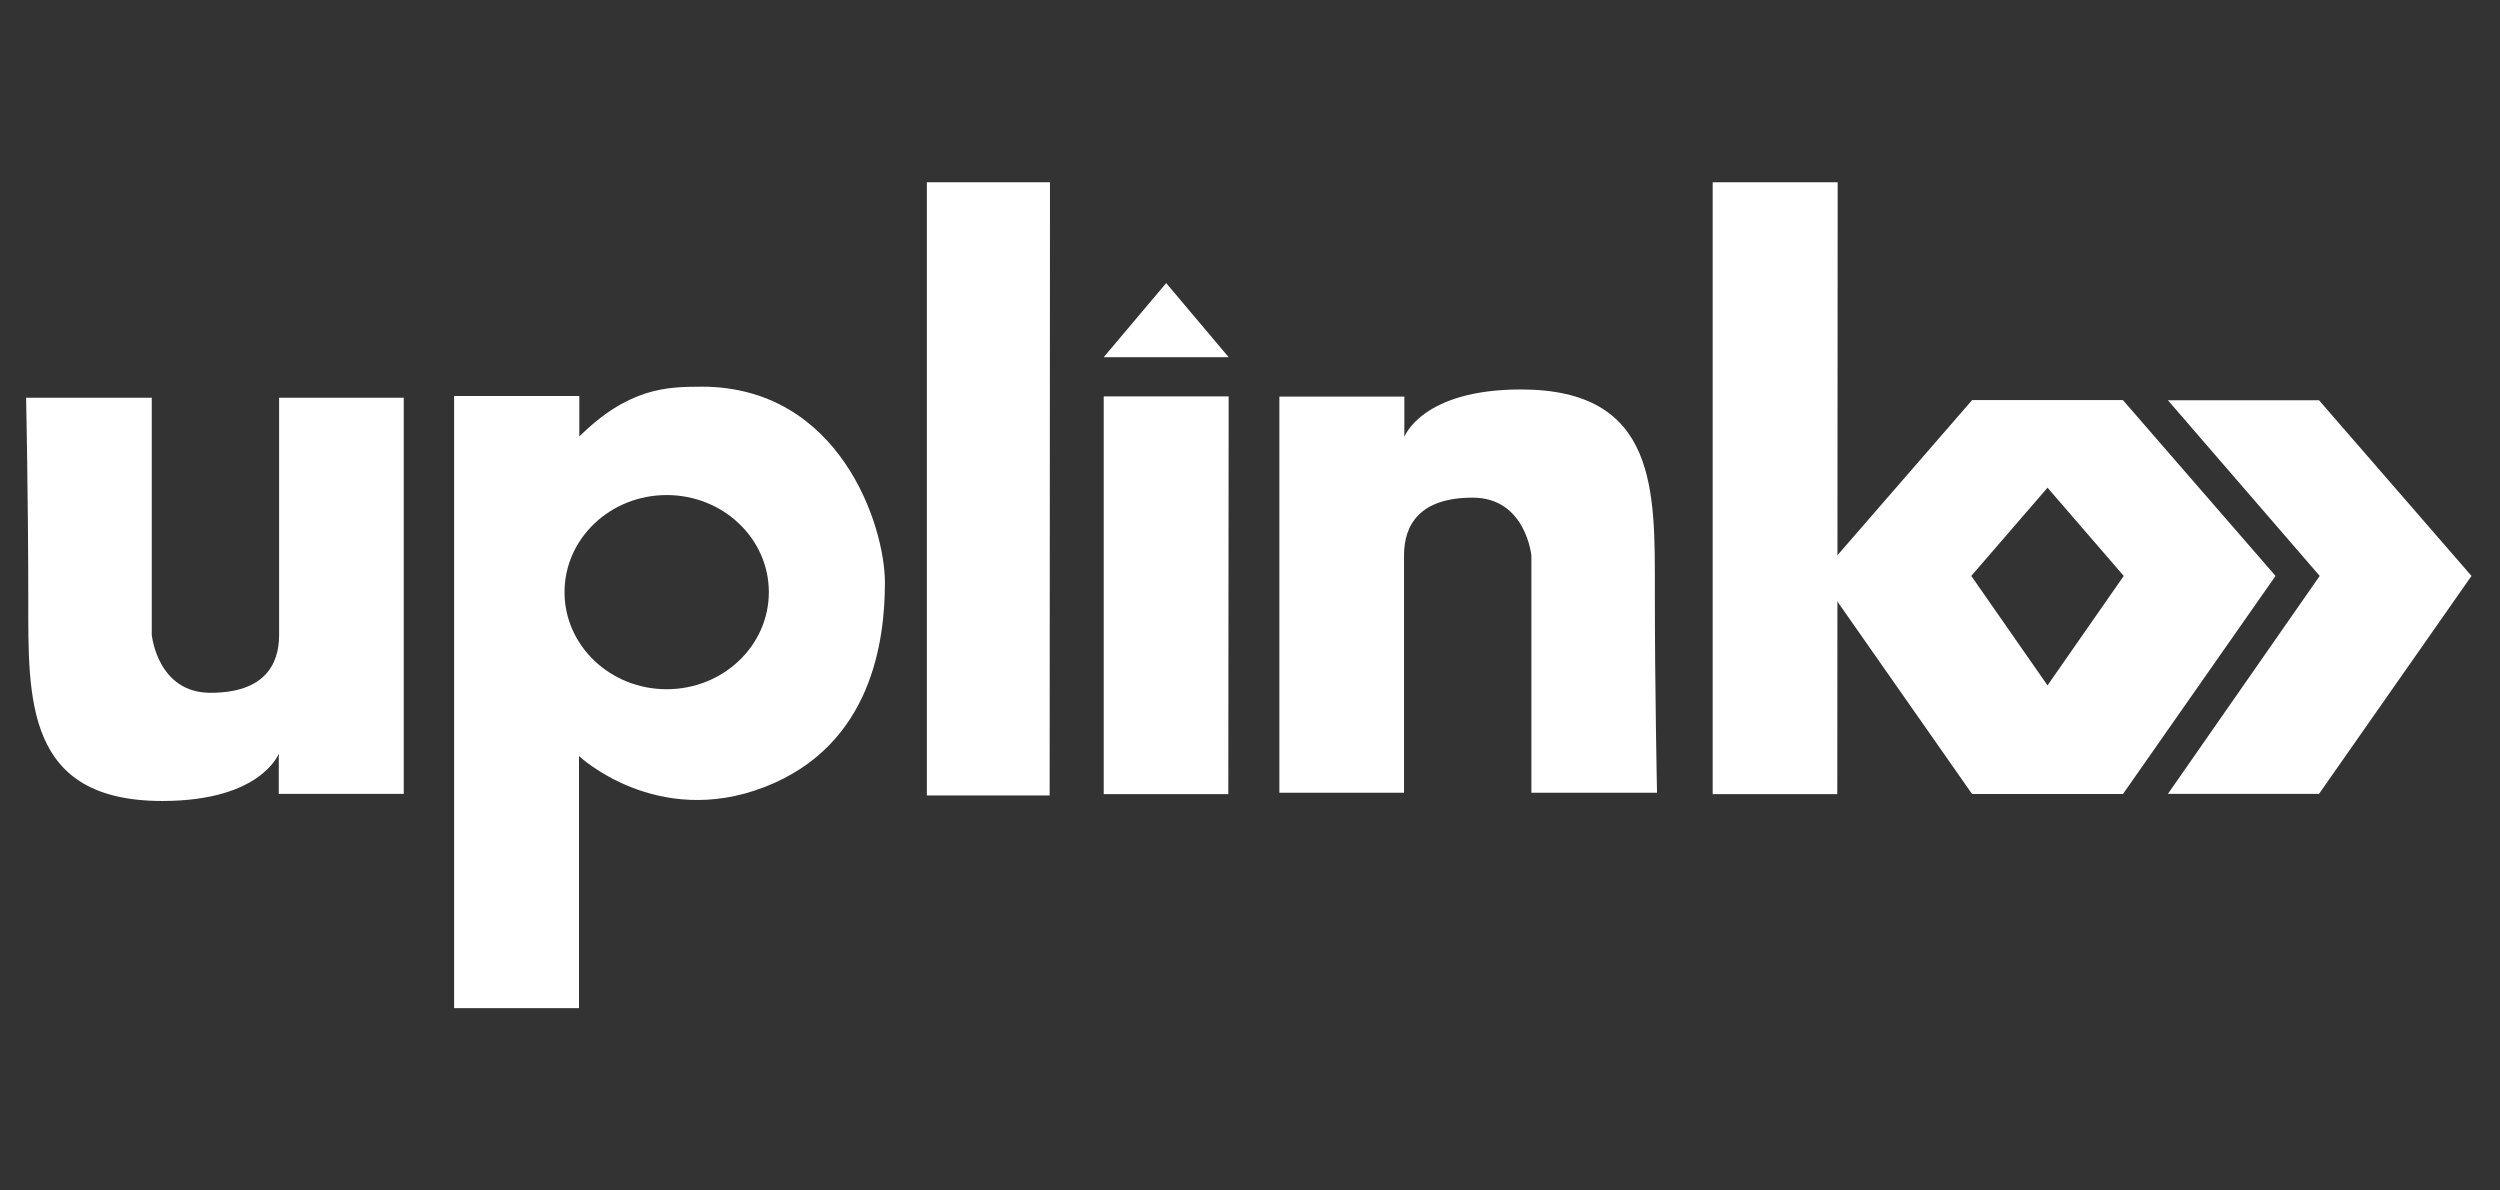 <svg width="84" height="40" viewBox="0 0 84 40" fill="none" xmlns="http://www.w3.org/2000/svg">
<rect x="0" y="0" width="84" height="40" fill="#333333" stroke="none"/>
<path d="M0.876 13.363H5.099V21.327C5.099 21.327 5.282 23.278 7.072 23.278C8.862 23.278 9.378 22.353 9.378 21.338V13.363H13.566V26.673H9.367V25.319C9.367 25.319 8.786 26.913 5.452 26.913C0.845 26.913 0.95 23.492 0.95 20.138C0.95 16.784 0.877 13.363 0.877 13.363H0.876Z" fill="white"/>
<path d="M55.677 26.636H51.455V18.672C51.455 18.672 51.271 16.721 49.481 16.721C47.691 16.721 47.175 17.646 47.175 18.661V26.636H42.987V13.326H47.186V14.68C47.186 14.68 47.767 13.086 51.101 13.086C55.708 13.086 55.603 16.507 55.603 19.861C55.603 23.215 55.676 26.636 55.676 26.636H55.677Z" fill="white"/>
<path d="M35.268 26.728H31.143V6.125H35.279V7.486L35.268 26.728Z" fill="white"/>
<path d="M61.733 26.683H57.546V6.125H61.745V7.483L61.733 26.683Z" fill="white"/>
<path d="M71.335 26.674H66.258L61.135 19.351L66.258 13.449H71.335L66.235 19.351L71.335 26.674Z" fill="white"/>
<path d="M66.258 26.674H71.335L76.458 19.351L71.335 13.449H66.258L71.358 19.351L66.258 26.674Z" fill="white"/>
<path d="M72.842 26.674H77.919L83.042 19.351L77.919 13.449H72.842L77.942 19.351L72.842 26.674Z" fill="white"/>
<path d="M41.271 26.683H37.085V13.32H41.282V14.203L41.271 26.683Z" fill="white"/>
<path d="M37.085 12.001H41.282L39.184 9.512L37.085 12.001Z" fill="white"/>
<path d="M23.572 12.993C22.404 12.993 21.123 13.031 19.465 14.665V13.306H15.258V33.874H19.454V25.404C19.454 25.404 22.055 27.849 25.687 26.445C29.319 25.041 29.733 21.485 29.733 19.571C29.733 17.657 28.216 12.992 23.572 12.992V12.993ZM22.401 23.158C20.506 23.158 18.968 21.698 18.968 19.896C18.968 18.094 20.506 16.634 22.401 16.634C24.296 16.634 25.833 18.094 25.833 19.896C25.833 21.698 24.296 23.158 22.401 23.158Z" fill="white"/>
</svg>
